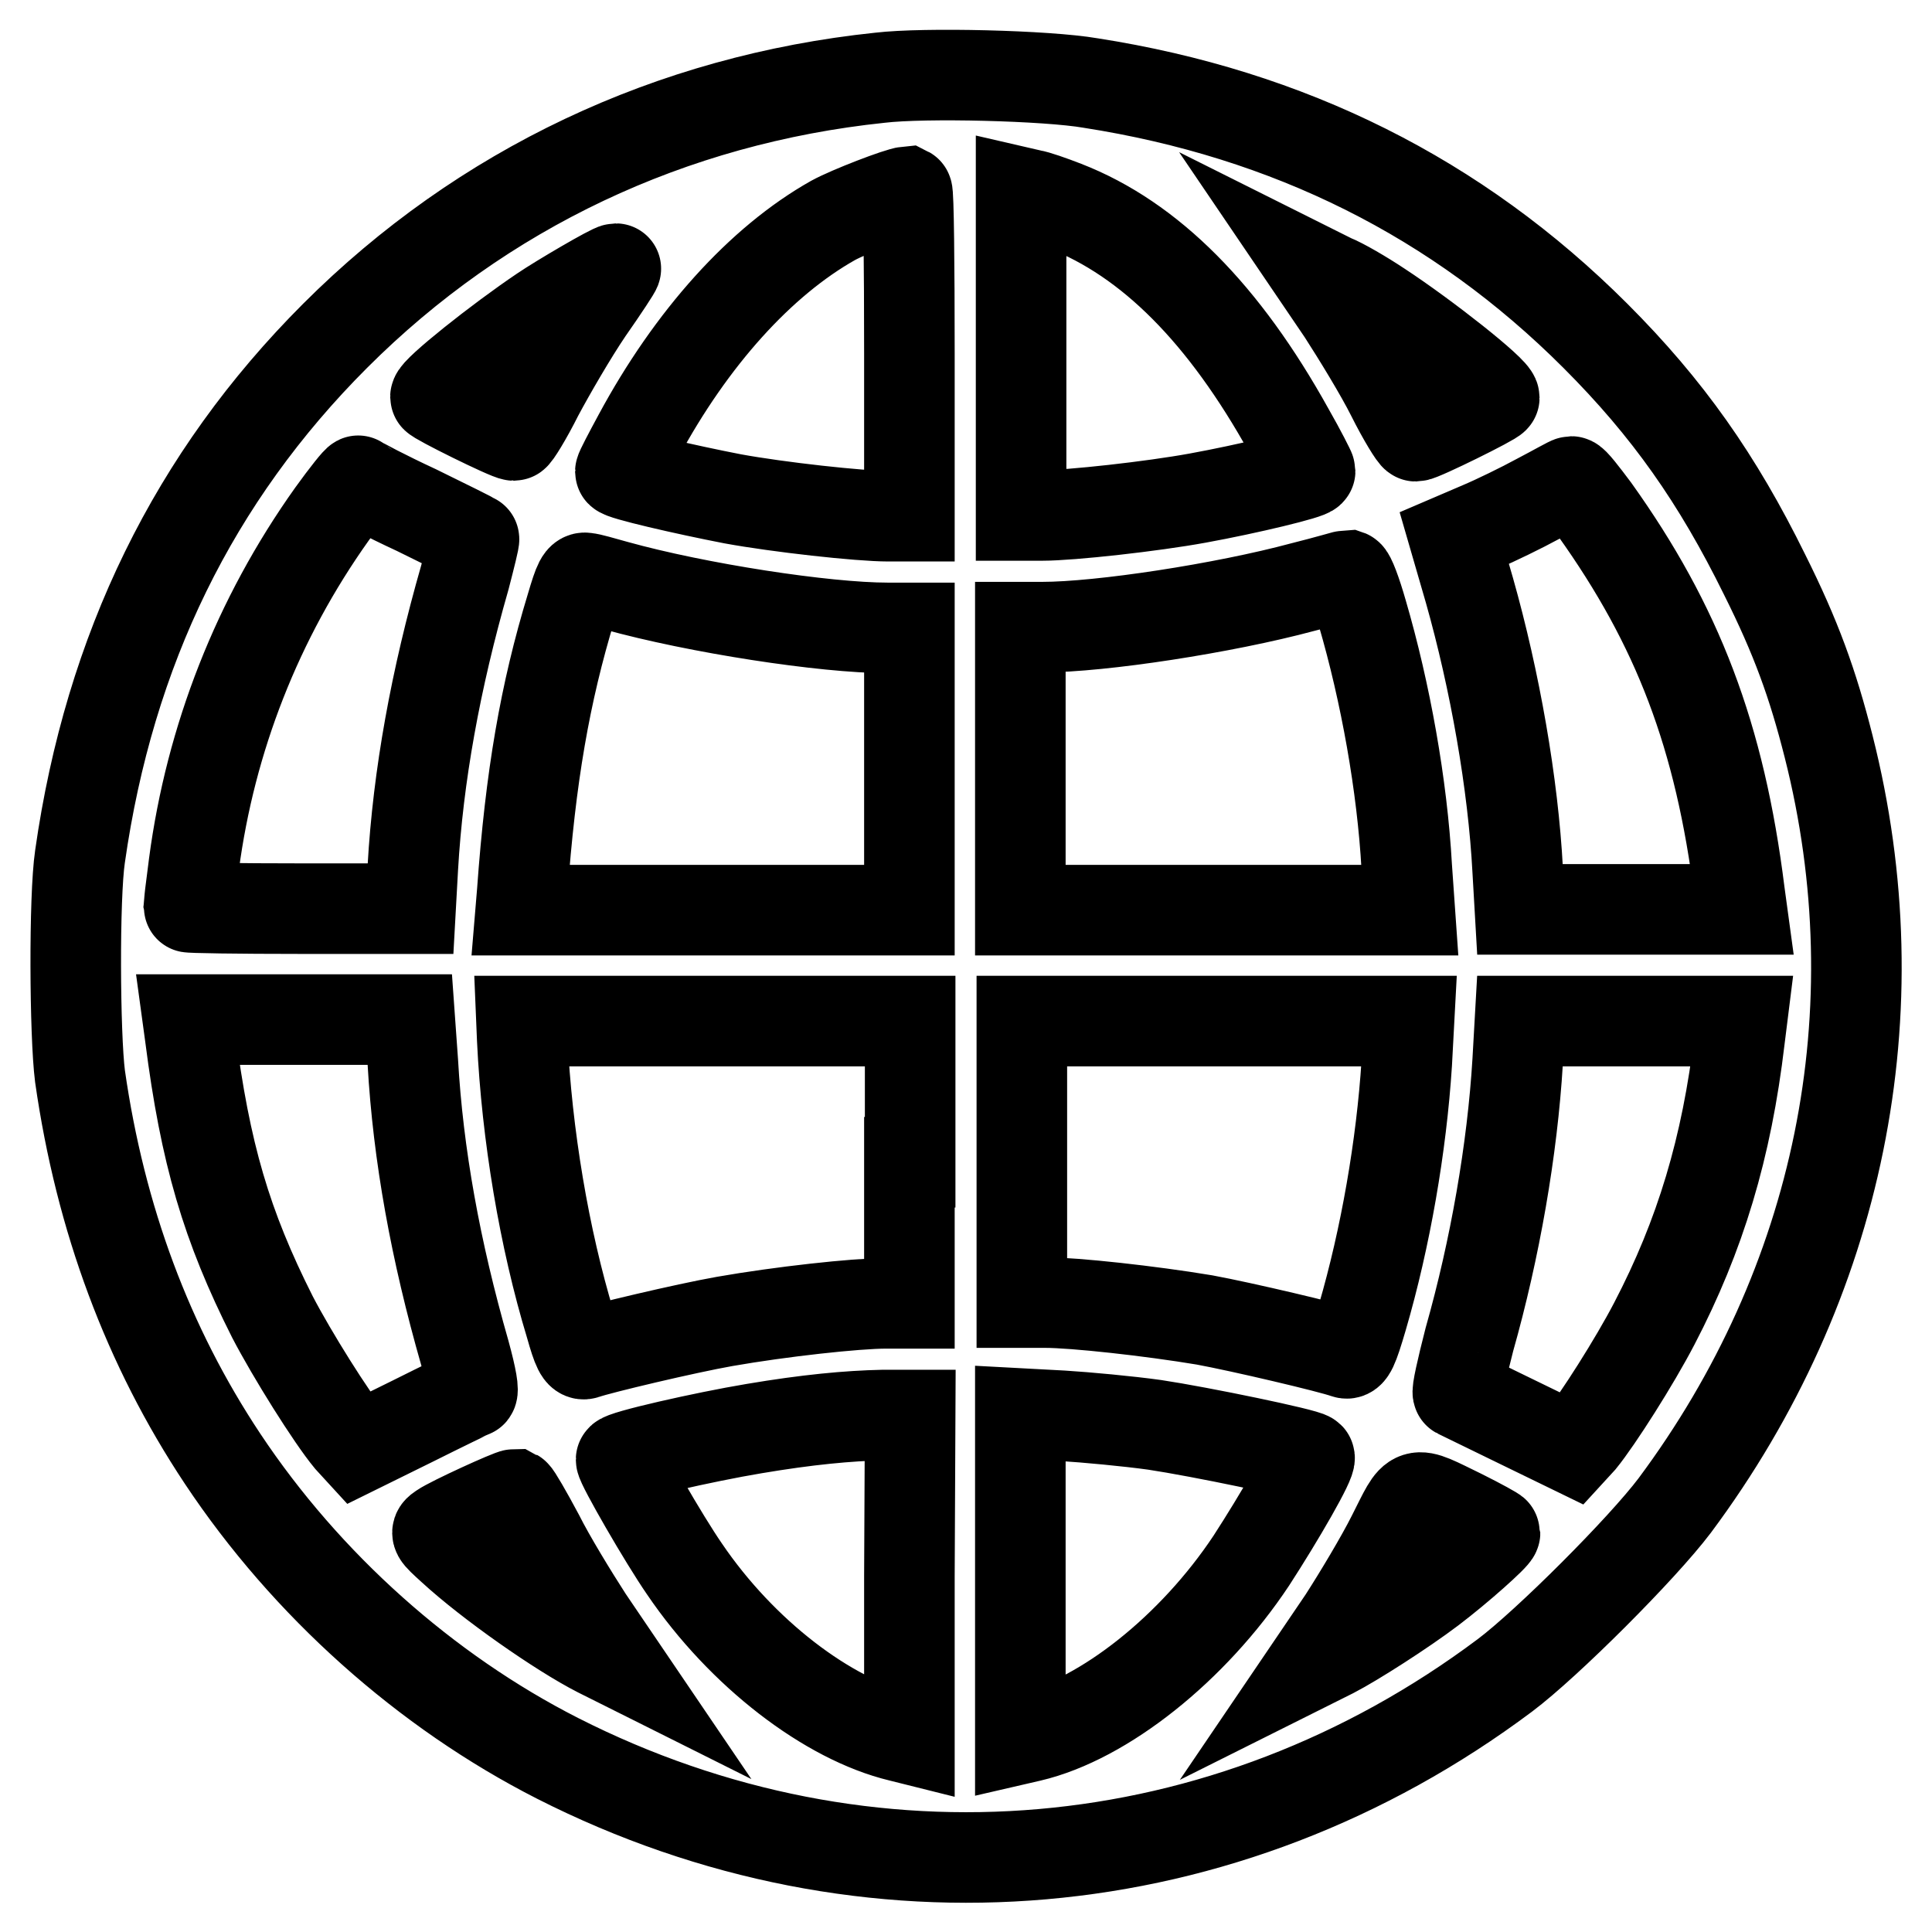<?xml version="1.0" encoding="utf-8"?>
<!-- Svg Vector Icons : http://www.onlinewebfonts.com/icon -->
<!DOCTYPE svg PUBLIC "-//W3C//DTD SVG 1.1//EN" "http://www.w3.org/Graphics/SVG/1.1/DTD/svg11.dtd">
<svg version="1.1" xmlns="http://www.w3.org/2000/svg" xmlns:xlink="http://www.w3.org/1999/xlink" x="0px" y="0px" viewBox="0 0 256 256" enable-background="new 0 0 256 256" xml:space="preserve">
<g><g><g><path stroke-width="12" fill-opacity="0" stroke="#000000"  d="M116.6,10.3c-27.7,2.9-52.7,14.7-72.2,34.2c-18.7,18.7-29.9,41.6-33.8,69c-0.8,5.4-0.7,23.6,0,29.1c2.7,18.9,9,35.8,18.9,50.7c11.1,16.7,26.9,30.8,44.4,39.7c41,20.8,88.5,16.7,125.5-11c5.6-4.2,18.2-16.8,22.5-22.5c21.9-29.4,29.3-65.5,20.4-100.6c-2.1-8.3-4.3-14.4-8.5-22.8c-6.2-12.6-12.8-22-22.4-31.6c-18.3-18.3-40.6-29.4-66.9-33.5C138.7,10,122.5,9.6,116.6,10.3z M120.5,46.9v21.5h-2.8c-3.8,0-14.6-1.2-20.6-2.3c-6.2-1.2-14.9-3.2-14.9-3.6c0-0.2,1.1-2.3,2.4-4.7c7-13,16.2-23.2,25.8-28.6c2.2-1.2,8.7-3.7,9.8-3.8C120.4,25.5,120.5,35.1,120.5,46.9z M141.1,27.3c11.3,4.4,21.1,14.3,29.7,29.8c1.6,2.8,2.8,5.2,2.8,5.3c0,0.4-8.3,2.4-14.9,3.6c-6,1.1-16.8,2.3-20.6,2.3h-2.8V46.9V25.5l1.3,0.3C137.3,25.9,139.3,26.6,141.1,27.3z M77.9,41.2c-2.1,3.1-5,8.1-6.6,11.1c-1.5,3-3,5.4-3.2,5.4c-0.7,0-10.4-4.8-10.4-5.1c0-0.8,8.4-7.5,14.2-11.4c2.2-1.5,9.2-5.6,9.7-5.6C81.7,35.6,80,38.2,77.9,41.2z M182.8,40.6c6.1,4,15.2,11.2,15.2,12.1c0,0.3-9.7,5.1-10.4,5.1c-0.2,0-1.7-2.4-3.2-5.4c-1.5-3-4.5-7.9-6.5-11l-3.8-5.6l2.4,1.2C177.8,37.5,180.7,39.2,182.8,40.6z M55.2,67.6c4.1,2,7.5,3.7,7.6,3.8c0.1,0-0.5,2.4-1.2,5.1c-3.9,13.6-6.2,26.3-6.9,38.5l-0.3,5.4H39.7c-8.1,0-14.7-0.1-14.7-0.2c0-0.1,0.3-2.7,0.7-5.7c2.2-16.6,8.4-32.5,18.3-46.4c1.8-2.5,3.4-4.5,3.5-4.4C47.7,63.9,51.1,65.7,55.2,67.6z M211.3,67.5c11,15.4,16.6,30,19.2,50.8l0.3,2.2h-14.7h-14.7l-0.3-5.2c-0.6-11.4-3-25.1-6.4-37.1l-2-6.9l3.5-1.5c1.9-0.8,5.4-2.5,7.6-3.7c2.3-1.2,4.2-2.3,4.4-2.3C208.5,63.8,209.8,65.5,211.3,67.5z M81.6,77.6c10.8,3,27.7,5.6,36,5.6h2.9v18.7v18.7H94.7H69l0.2-2.4c1.1-15.3,3-26.3,6.5-37.8c1-3.4,1.3-4,2-3.8C78.1,76.6,79.8,77.1,81.6,77.6z M180.5,81.2c3.1,10.6,5.3,22.9,5.9,33.7l0.4,5.7H161h-25.8v-18.7V83.1h2.9c7.8,0,24.1-2.5,34.5-5.3c3.2-0.8,5.9-1.6,6-1.6C178.9,76.3,179.7,78.4,180.5,81.2z M54.7,140.7c0.7,12.3,3,25,6.9,38.6c0.9,3.3,1.2,5.1,0.9,5.2c-0.3,0.1-3.8,1.8-7.8,3.8l-7.3,3.6l-1.1-1.2c-2.4-2.9-7.6-11.2-10.2-16.2c-6.1-12.1-8.9-21.6-10.9-37.2l-0.3-2.2h14.7h14.7L54.7,140.7z M120.5,154v18.7h-3.1c-4,0-14,1.1-21.4,2.4c-5.1,0.9-16.5,3.6-18.5,4.3c-0.6,0.2-1-0.6-1.9-3.8c-3.5-11.5-5.8-25.3-6.4-37.9l-0.1-2.4h25.8h25.7V154z M186.4,140.9c-0.7,10.9-2.8,23.1-5.9,33.7c-1.2,4.1-1.6,4.9-2.2,4.7c-1.9-0.7-13.8-3.5-18.7-4.4c-7.2-1.2-17.2-2.3-21.1-2.3h-3.1V154v-18.7H161h25.7L186.4,140.9z M230.5,137.7c-1.7,14.4-5.2,26-11.3,37.7c-2.6,5-7.5,12.7-9.7,15.4l-1.1,1.2l-7.4-3.6c-4.1-2-7.6-3.7-7.8-3.8c-0.2-0.1,0.5-3.2,1.5-7.1c3.4-12,5.7-25.2,6.4-36.9l0.3-5.3h14.7h14.7L230.5,137.7z M120.5,208.9v21.5l-1.2-0.3c-9.6-2.3-21-11-28.6-22.2c-2.7-3.9-8.4-13.8-8.4-14.5c0-0.5,11-3,17.6-4.1c7.1-1.2,12.5-1.7,17.1-1.8l3.6,0L120.5,208.9L120.5,208.9z M153,188.8c6,0.9,20,3.8,20.5,4.3c0.4,0.4-4,8-7.7,13.7c-7.7,11.6-19.5,21-29.3,23.3l-1.3,0.3v-21.5v-21.6l5.6,0.3C144,187.8,149.4,188.3,153,188.8z M71.4,203.5c1.5,3,4.5,7.9,6.5,11l3.8,5.6l-2.4-1.2c-5.1-2.6-14.4-9.1-19.4-13.7c-2.2-2-2.3-2.1-1.4-2.7c1.3-0.9,9.2-4.5,9.7-4.5C68.4,198.1,69.8,200.5,71.4,203.5z M193.7,200.7c2.4,1.2,4.4,2.3,4.4,2.4c0,0.4-4.8,4.7-8.5,7.5c-3.7,2.8-10.1,6.9-13,8.4l-2.4,1.2l3.8-5.6c2-3.1,5-8.1,6.5-11.1C187.7,197.2,186.9,197.4,193.7,200.7z"/></g></g></g>
</svg>